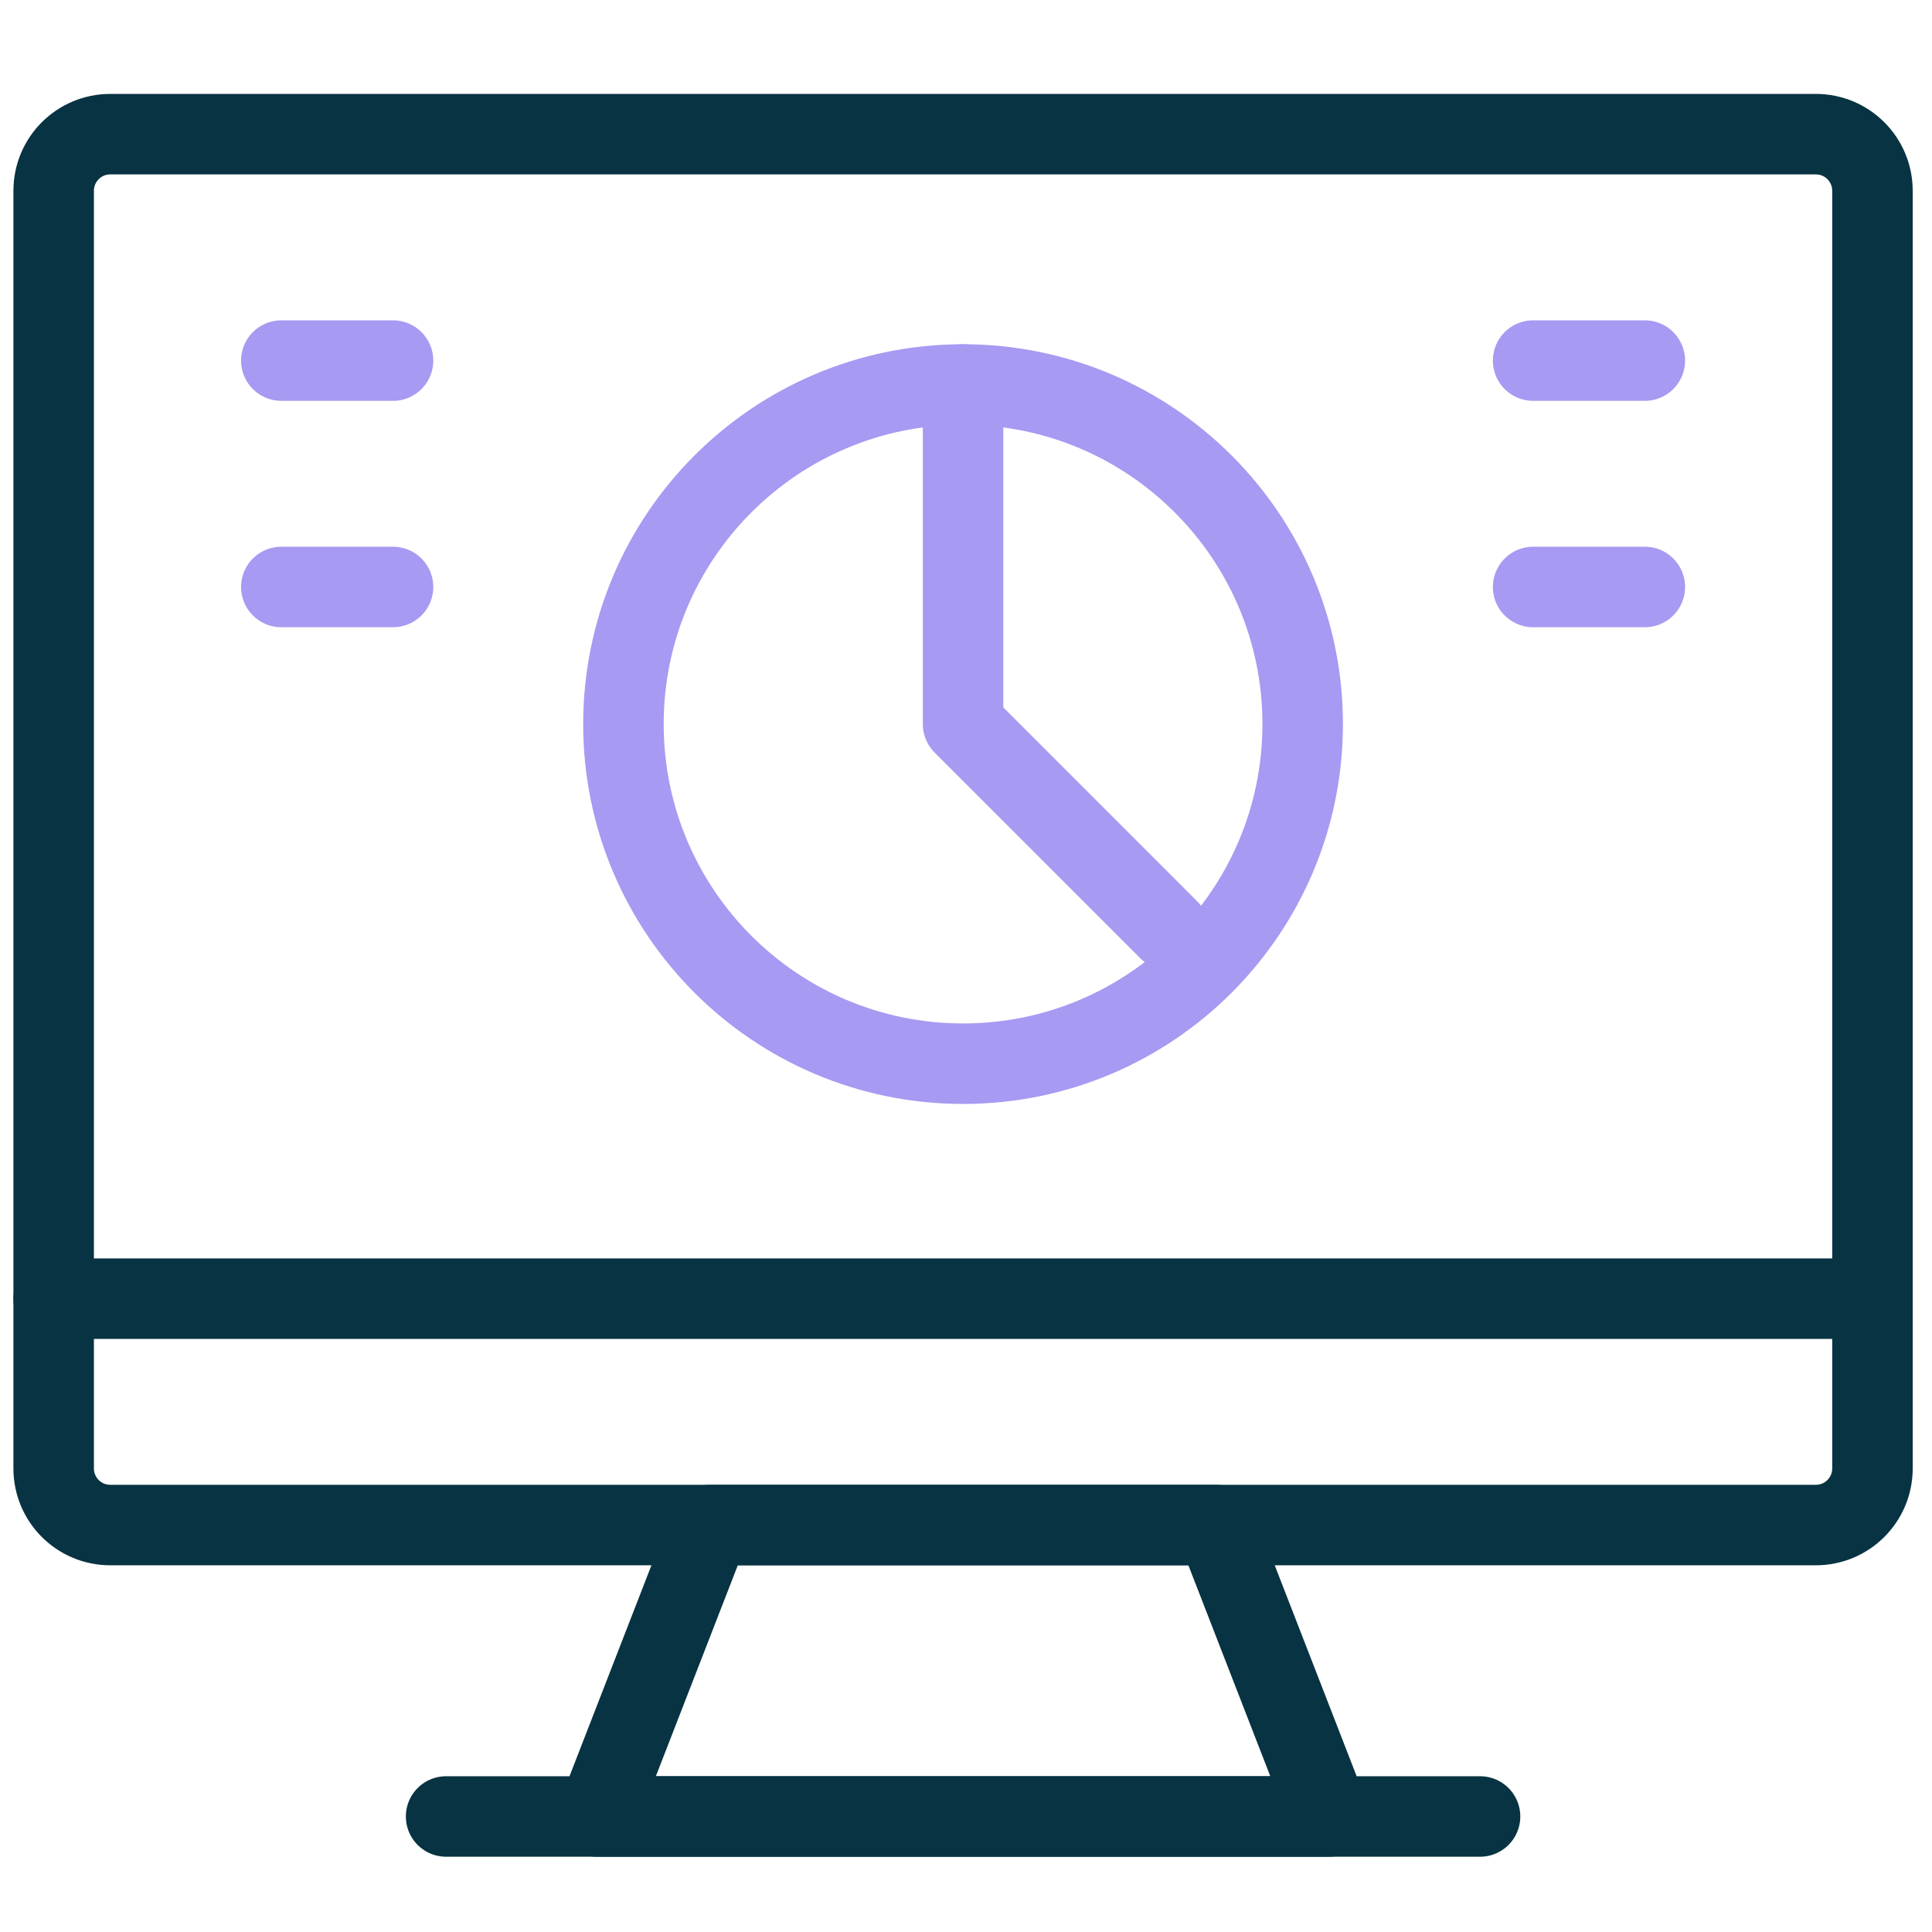<svg width="72" height="72" viewBox="0 0 72 72" fill="none" xmlns="http://www.w3.org/2000/svg">
<path d="M67.672 56.834H4.109C2.944 56.834 2 55.89 2 54.725V7.109C2 5.944 2.944 5 4.109 5H67.672C68.837 5 69.781 5.944 69.781 7.109V54.725C69.781 55.89 68.837 56.834 67.672 56.834Z" stroke="#083342" stroke-width="3" stroke-miterlimit="10" stroke-linecap="round" stroke-linejoin="round"/>
<path d="M69.781 48.397H2" stroke="#083342" stroke-width="3" stroke-miterlimit="10" stroke-linecap="round" stroke-linejoin="round"/>
<path d="M26.469 56.834H45.314L49.532 67.695H22.25L26.469 56.834Z" stroke="#083342" stroke-width="3" stroke-miterlimit="10" stroke-linecap="round" stroke-linejoin="round"/>
<path d="M55.157 67.695H16.625" stroke="#083342" stroke-width="3" stroke-miterlimit="10" stroke-linecap="round" stroke-linejoin="round"/>
<path d="M10.484 13.438H14.647" stroke="#A79AF2" stroke-width="3" stroke-miterlimit="10" stroke-linecap="round" stroke-linejoin="round"/>
<path d="M10.484 21.875H14.647" stroke="#A79AF2" stroke-width="3" stroke-miterlimit="10" stroke-linecap="round" stroke-linejoin="round"/>
<path d="M57.135 13.438H61.298" stroke="#A79AF2" stroke-width="3" stroke-miterlimit="10" stroke-linecap="round" stroke-linejoin="round"/>
<path d="M57.135 21.875H61.298" stroke="#A79AF2" stroke-width="3" stroke-miterlimit="10" stroke-linecap="round" stroke-linejoin="round"/>
<path d="M35.891 14.329C28.901 14.329 23.234 19.995 23.234 26.985C23.234 33.975 28.901 39.641 35.891 39.641C42.88 39.641 48.547 33.975 48.547 26.985C48.547 19.995 42.88 14.329 35.891 14.329Z" stroke="#A79AF2" stroke-width="3" stroke-miterlimit="10" stroke-linecap="round" stroke-linejoin="round"/>
<path d="M35.891 14.329V26.985L43.553 34.648" stroke="#A79AF2" stroke-width="3" stroke-miterlimit="10" stroke-linecap="round" stroke-linejoin="round"/>
</svg>

